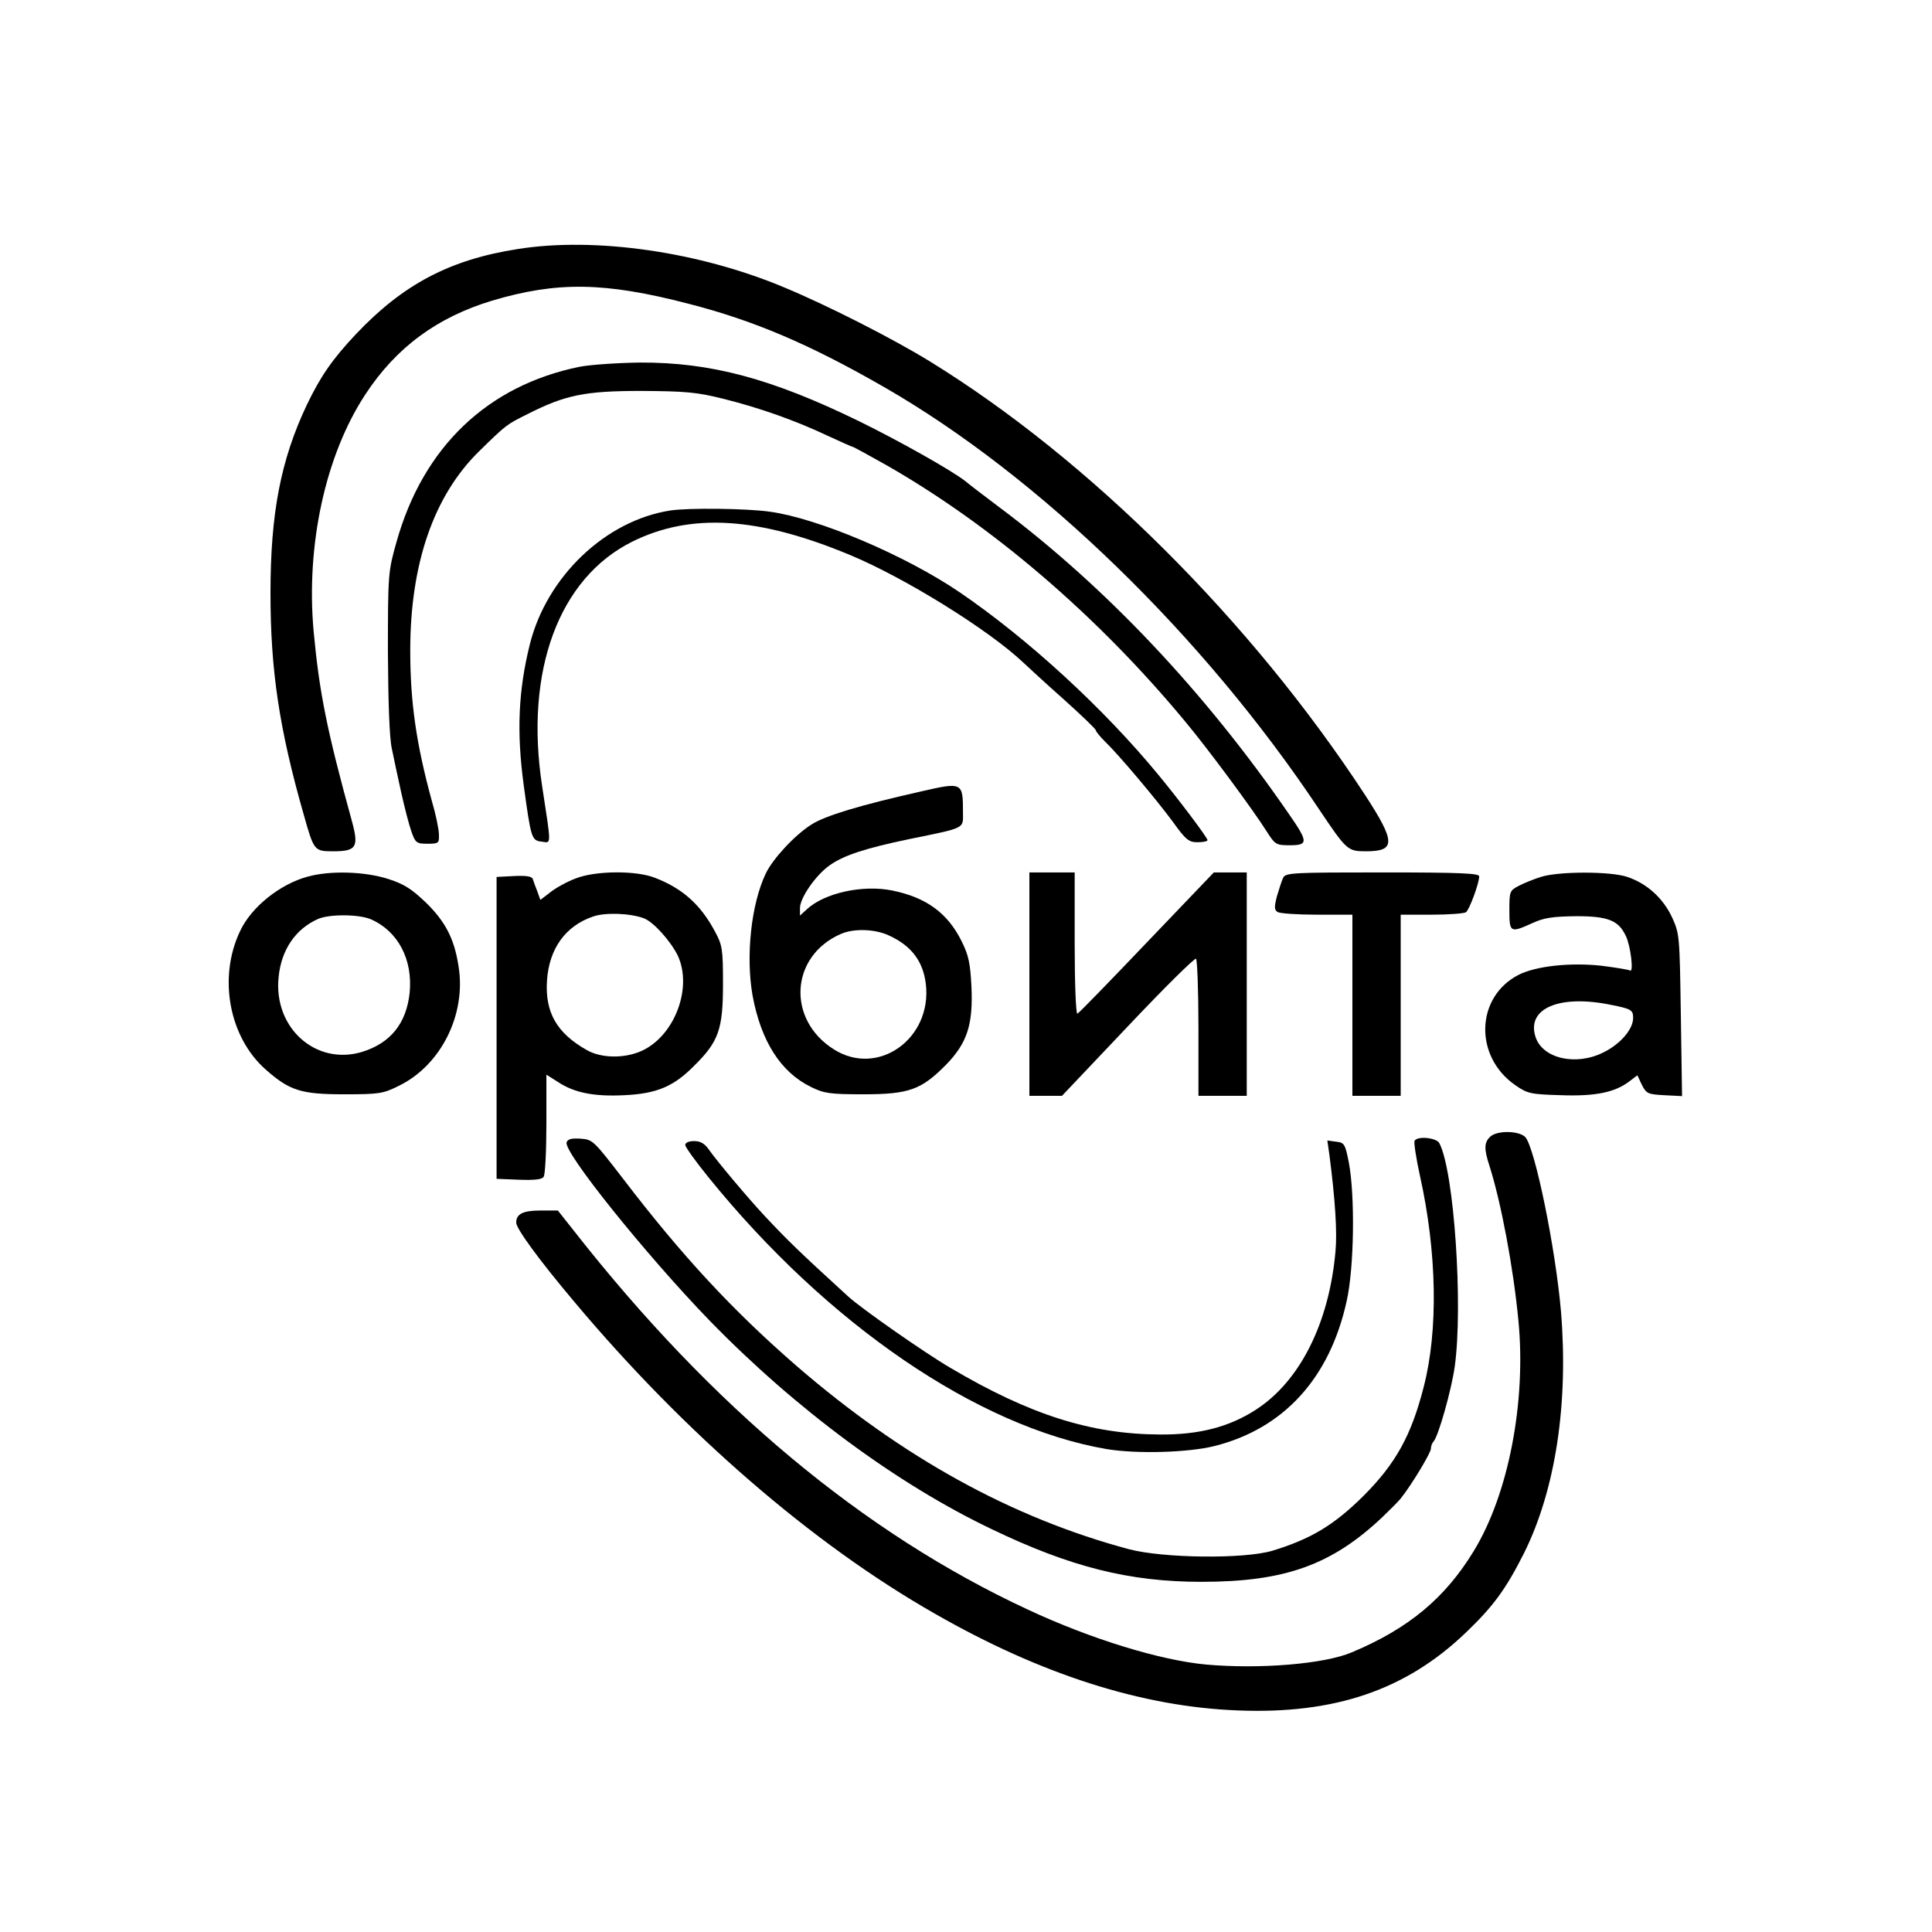 <?xml version="1.0" encoding="UTF-8" standalone="no"?> <svg xmlns="http://www.w3.org/2000/svg" version="1.0" width="640pt" height="640pt" viewBox="0 0 640 640" preserveAspectRatio="xMidYMid meet"><g transform="translate(0,640) scale(0.1,-0.1)" fill="#000000" stroke="none"><path d="M1715 5575 c-225 -35 -380 -117 -536 -282 -78 -83 -117 -139 -163 -235 -86 -182 -120 -358 -120 -623 0 -255 29 -450 110 -733 34 -121 35 -122 98 -122 77 0 85 14 62 99 -83 301 -108 426 -127 629 -26 286 39 584 171 785 102 156 238 256 420 311 215 64 373 62 650 -10 219 -56 405 -136 650 -277 513 -295 1057 -823 1439 -1397 92 -137 95 -140 156 -140 99 0 99 30 -4 188 -377 576 -913 1110 -1441 1435 -122 75 -336 184 -480 244 -282 119 -628 169 -885 128z"></path><path d="M1920 5185 c-305 -62 -519 -266 -607 -582 -27 -96 -28 -104 -28 -363 1 -167 5 -285 13 -320 6 -30 20 -95 31 -145 11 -49 26 -108 34 -130 13 -37 17 -40 53 -40 37 0 39 2 38 30 0 17 -10 66 -23 110 -52 190 -72 328 -72 500 0 288 78 513 228 660 91 89 90 88 160 123 126 64 191 77 378 77 149 -1 183 -4 275 -27 119 -30 235 -71 345 -123 41 -19 77 -35 79 -35 3 0 52 -27 109 -59 353 -201 703 -501 993 -851 76 -91 223 -290 270 -364 28 -44 31 -46 77 -46 61 0 61 11 -3 103 -278 404 -607 753 -960 1017 -52 39 -103 78 -112 86 -43 34 -216 132 -353 199 -289 141 -491 195 -725 194 -74 -1 -164 -7 -200 -14z"></path><path d="M2221 4709 c-215 -33 -410 -219 -466 -444 -38 -153 -44 -290 -20 -467 24 -176 26 -182 59 -186 33 -4 33 -20 2 183 -59 382 55 690 299 811 194 96 418 82 722 -45 180 -75 458 -247 573 -356 14 -13 73 -68 133 -121 59 -53 107 -99 107 -103 0 -4 14 -21 30 -37 45 -43 168 -189 225 -266 43 -60 53 -68 82 -68 18 0 33 3 33 7 0 8 -94 133 -160 213 -183 223 -435 454 -661 608 -181 123 -469 245 -629 267 -79 11 -269 13 -329 4z"></path><path d="M3050 3778 c-200 -45 -317 -80 -363 -110 -55 -35 -127 -113 -150 -161 -49 -102 -67 -275 -44 -405 28 -151 93 -254 194 -303 43 -21 62 -24 173 -24 151 0 192 15 274 98 70 72 90 133 84 260 -4 76 -9 102 -33 150 -46 92 -116 144 -229 167 -98 20 -225 -8 -283 -62 l-23 -21 0 25 c0 34 53 110 99 142 47 33 118 56 261 86 191 39 180 34 180 88 0 101 -1 102 -140 70z m-105 -477 c74 -34 113 -85 122 -161 21 -181 -159 -309 -305 -216 -157 99 -144 309 23 382 43 19 113 17 160 -5z"></path><path d="M1019 3496 c-92 -25 -187 -101 -224 -181 -73 -154 -36 -350 84 -457 80 -71 118 -83 261 -83 116 0 129 2 181 28 140 68 224 237 198 396 -14 91 -43 147 -107 210 -47 45 -72 62 -125 79 -77 25 -192 29 -268 8z m209 -141 c90 -39 140 -133 129 -244 -11 -102 -64 -167 -159 -196 -153 -45 -293 81 -275 249 9 90 56 159 131 192 37 16 133 16 174 -1z"></path><path d="M1907 3490 c-27 -10 -64 -30 -83 -45 l-34 -26 -10 28 c-6 15 -13 34 -15 41 -3 9 -22 12 -62 10 l-58 -3 0 -500 0 -500 74 -3 c53 -2 77 1 82 10 5 7 9 86 9 176 l0 162 38 -24 c54 -36 120 -49 220 -44 108 5 164 29 232 98 81 80 95 121 95 270 0 116 -2 129 -27 175 -47 88 -107 142 -198 177 -62 25 -198 24 -263 -2z m226 -132 c32 -12 88 -75 112 -123 50 -107 -10 -266 -119 -316 -57 -26 -135 -25 -183 3 -99 56 -138 125 -131 230 7 105 61 181 153 212 40 14 123 11 168 -6z"></path><path d="M3410 3140 l0 -370 54 0 54 0 218 230 c119 126 221 227 226 224 4 -3 8 -106 8 -230 l0 -224 80 0 80 0 0 370 0 370 -54 0 -55 0 -222 -232 c-122 -128 -225 -234 -230 -236 -5 -2 -9 101 -9 232 l0 236 -75 0 -75 0 0 -370z"></path><path d="M4251 3493 c-5 -10 -14 -38 -21 -62 -9 -35 -9 -45 2 -52 7 -5 66 -9 131 -9 l117 0 0 -300 0 -300 80 0 80 0 0 300 0 300 103 0 c56 0 107 4 113 8 11 7 44 96 44 119 0 10 -61 13 -320 13 -294 0 -320 -1 -329 -17z"></path><path d="M5104 3495 c-22 -7 -55 -20 -72 -29 -31 -16 -32 -19 -32 -81 0 -75 3 -76 76 -43 39 18 68 22 146 23 105 0 140 -14 164 -66 16 -33 26 -122 14 -114 -5 3 -49 10 -96 16 -103 11 -215 -1 -273 -30 -143 -73 -149 -271 -11 -366 40 -28 51 -30 151 -33 114 -4 179 9 228 47 l25 19 15 -32 c15 -29 20 -31 74 -34 l59 -3 -4 268 c-4 263 -4 269 -29 324 -30 64 -83 112 -148 134 -55 19 -228 19 -287 0z m234 -424 c66 -13 72 -17 72 -43 0 -38 -43 -87 -98 -114 -91 -46 -201 -21 -225 50 -32 95 78 143 251 107z"></path><path d="M4936 2634 c-20 -19 -20 -41 -2 -96 38 -119 79 -335 96 -513 26 -269 -33 -575 -148 -763 -95 -156 -216 -257 -405 -336 -90 -38 -303 -56 -482 -40 -151 14 -380 84 -590 182 -545 253 -1048 673 -1504 1255 l-53 67 -57 0 c-58 0 -81 -11 -81 -40 0 -20 75 -123 193 -263 364 -434 789 -802 1193 -1032 352 -202 688 -309 1004 -321 322 -13 558 68 756 258 92 88 133 145 193 264 104 210 147 494 122 799 -18 210 -86 541 -118 578 -21 22 -95 23 -117 1z"></path><path d="M1877 2616 c-12 -31 264 -374 473 -590 285 -293 620 -541 934 -691 262 -126 457 -175 696 -175 277 0 432 56 600 215 25 24 52 51 60 61 34 42 100 151 100 165 0 8 4 19 9 24 16 18 59 170 70 248 28 201 -2 648 -51 740 -9 18 -72 25 -82 8 -3 -5 5 -58 18 -117 56 -252 61 -511 12 -699 -41 -161 -93 -254 -200 -361 -97 -96 -173 -142 -301 -181 -94 -28 -360 -25 -475 5 -388 104 -749 303 -1100 606 -213 185 -380 365 -575 620 -98 127 -101 131 -141 134 -30 2 -43 -1 -47 -12z"></path><path d="M2270 2607 c0 -7 35 -55 77 -107 395 -488 891 -826 1317 -900 101 -17 273 -12 360 10 229 58 381 225 437 480 25 111 28 350 7 460 -12 61 -15 65 -42 68 l-29 4 7 -49 c19 -146 26 -256 20 -318 -21 -238 -118 -431 -264 -525 -88 -57 -188 -83 -317 -82 -229 1 -431 65 -695 221 -87 51 -294 196 -338 236 -163 149 -199 184 -276 266 -57 61 -155 178 -183 217 -16 24 -30 32 -52 32 -17 0 -29 -5 -29 -13z"></path></g></svg> 
